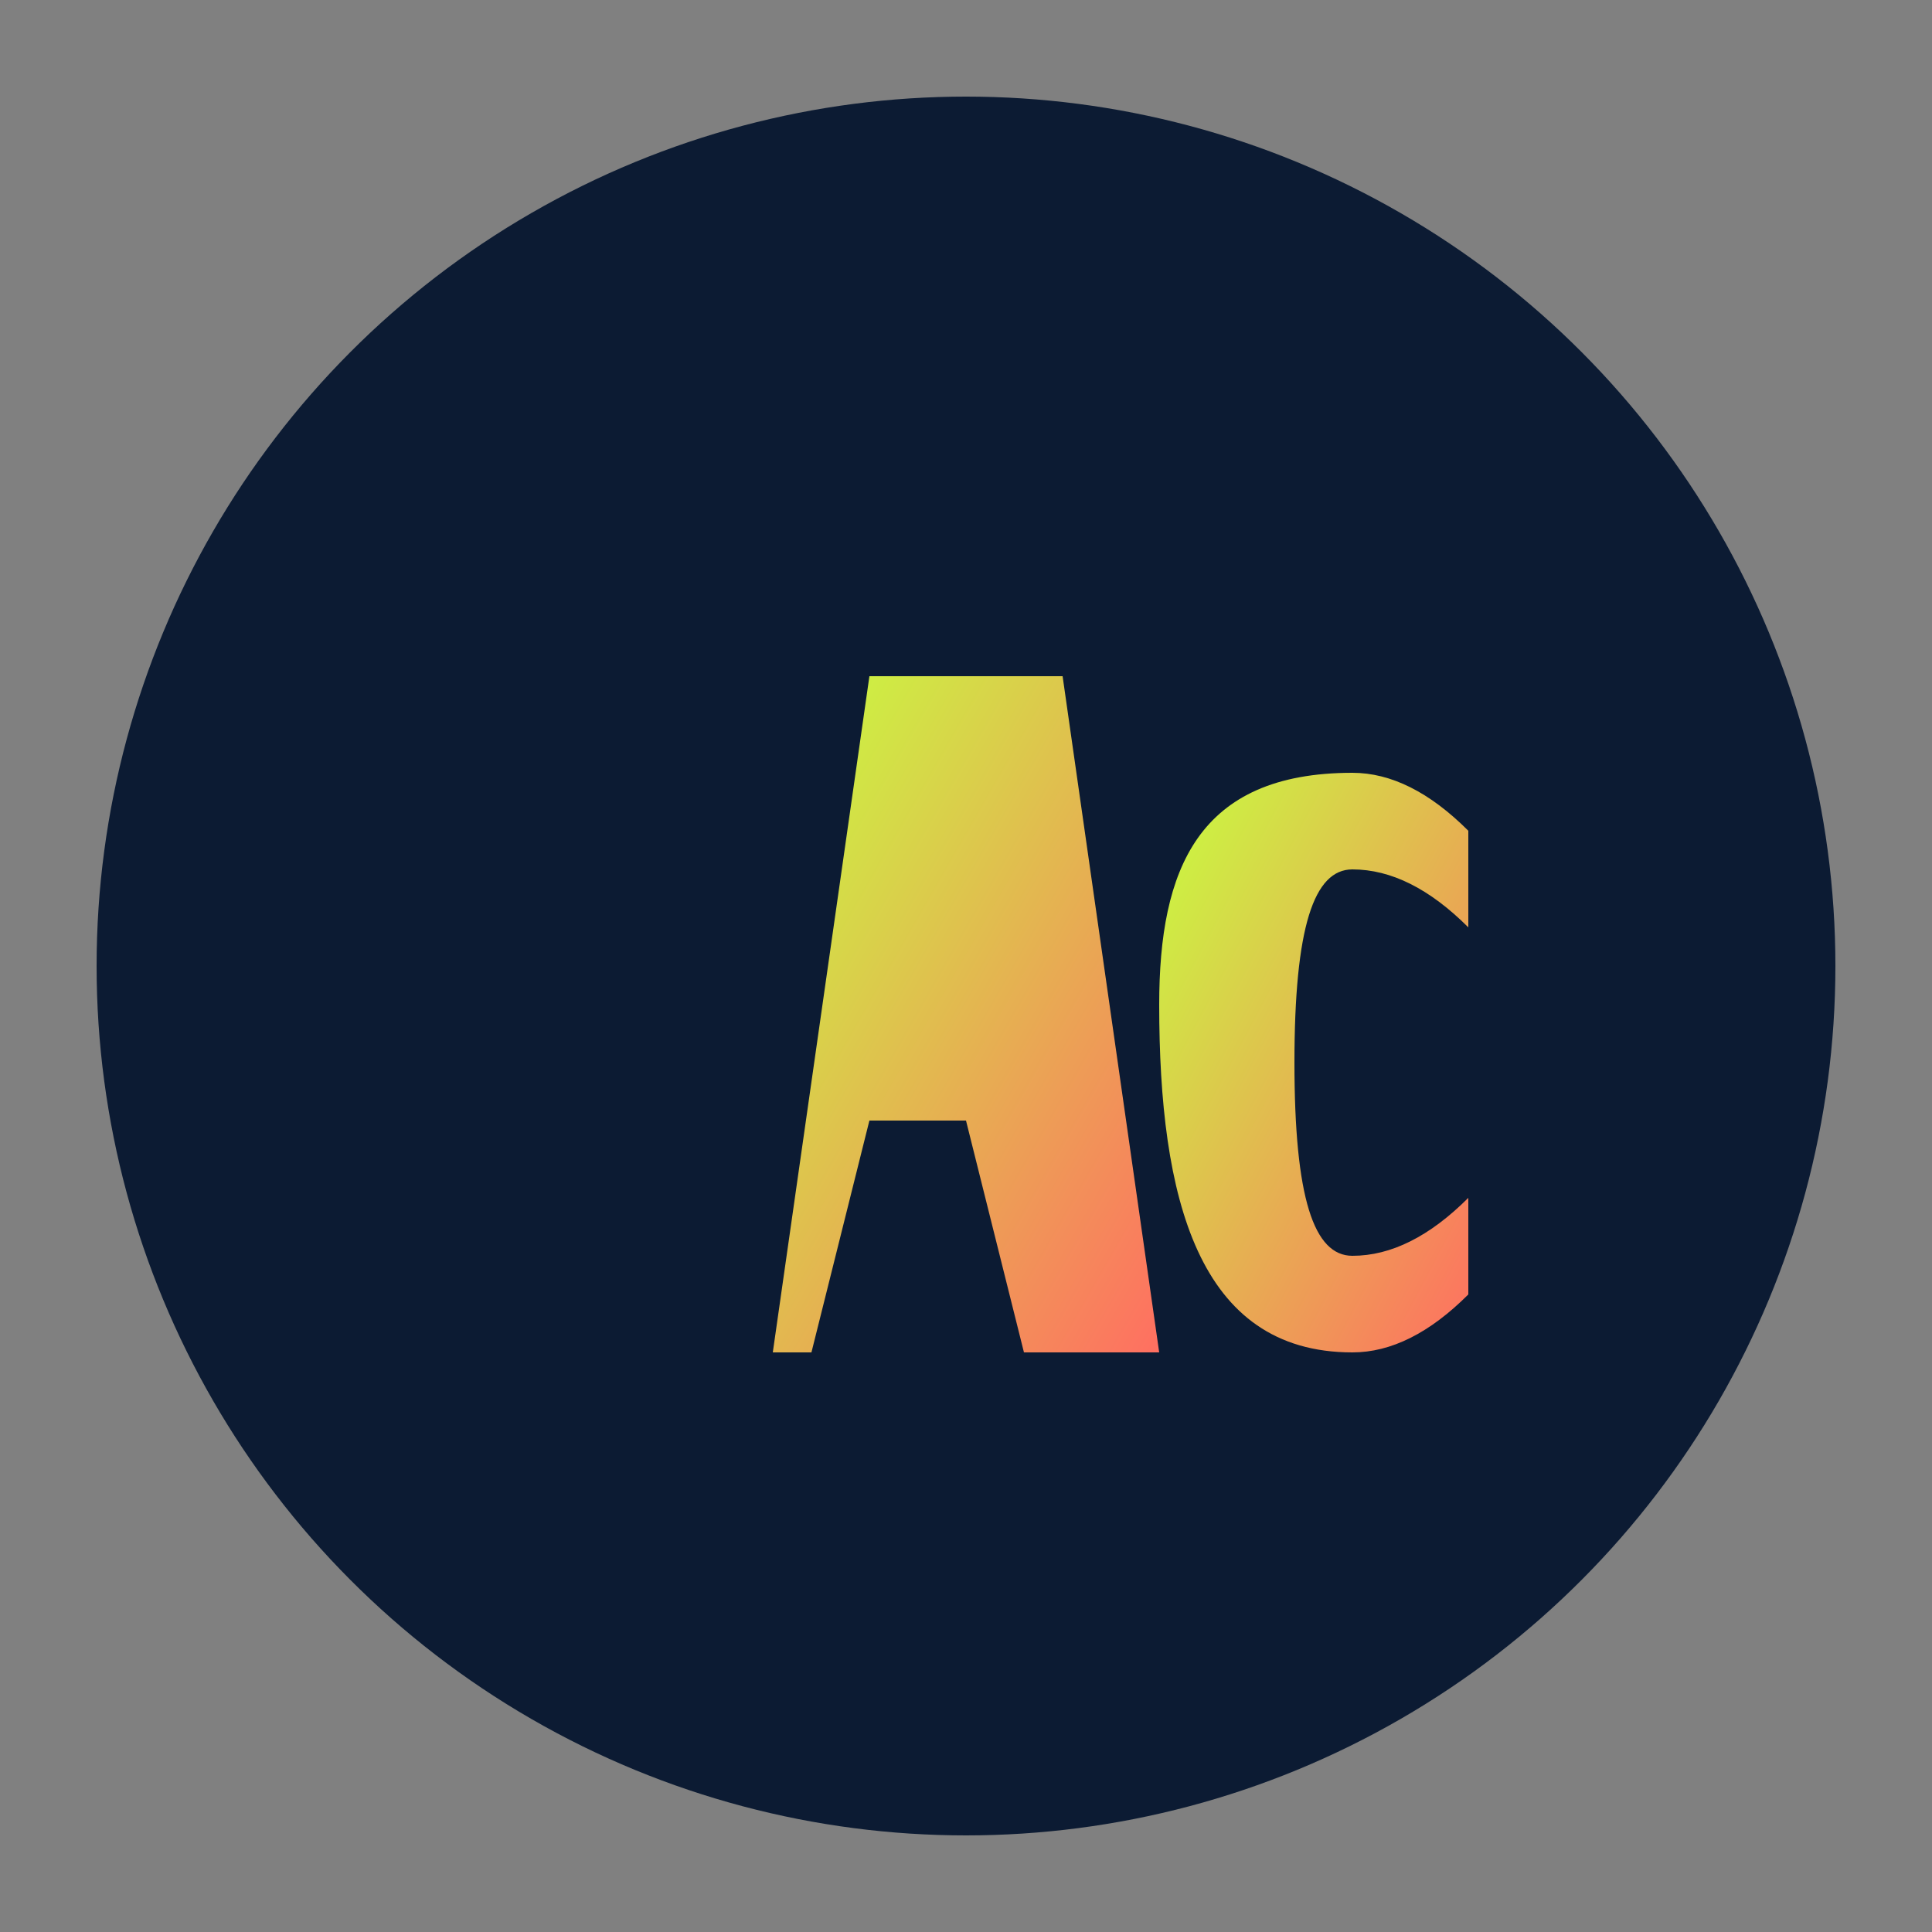 <svg xmlns="http://www.w3.org/2000/svg" viewBox="0 0 100 100" width="100" height="100">
  <rect x="0" y="0" width="100" height="100" fill="#808080" stroke="none"/>
  <defs>
    <linearGradient id="acGradient" x1="0%" y1="0%" x2="100%" y2="100%">
      <stop offset="0%" stop-color="#C7FF3F" />
      <stop offset="100%" stop-color="#FF6F61" />
    </linearGradient>
  </defs>
  <circle cx="50" cy="50" r="45" fill="#0C1B33" />
  <g fill="url(#acGradient)">
    <!-- welmorithynar logo -->
    <path d="M40 70L45 35H55L60 70H53L50 58H45L42 70H40Z" />
    <path d="M60 52C60 45 62 40 70 40C72 40 74 41 76 43V48C74 46 72 45 70 45C68 45 67 48 67 55C67 62 68 65 70 65C72 65 74 64 76 62V67C74 69 72 70 70 70C62 70 60 62 60 52Z" />
  </g>
</svg> 